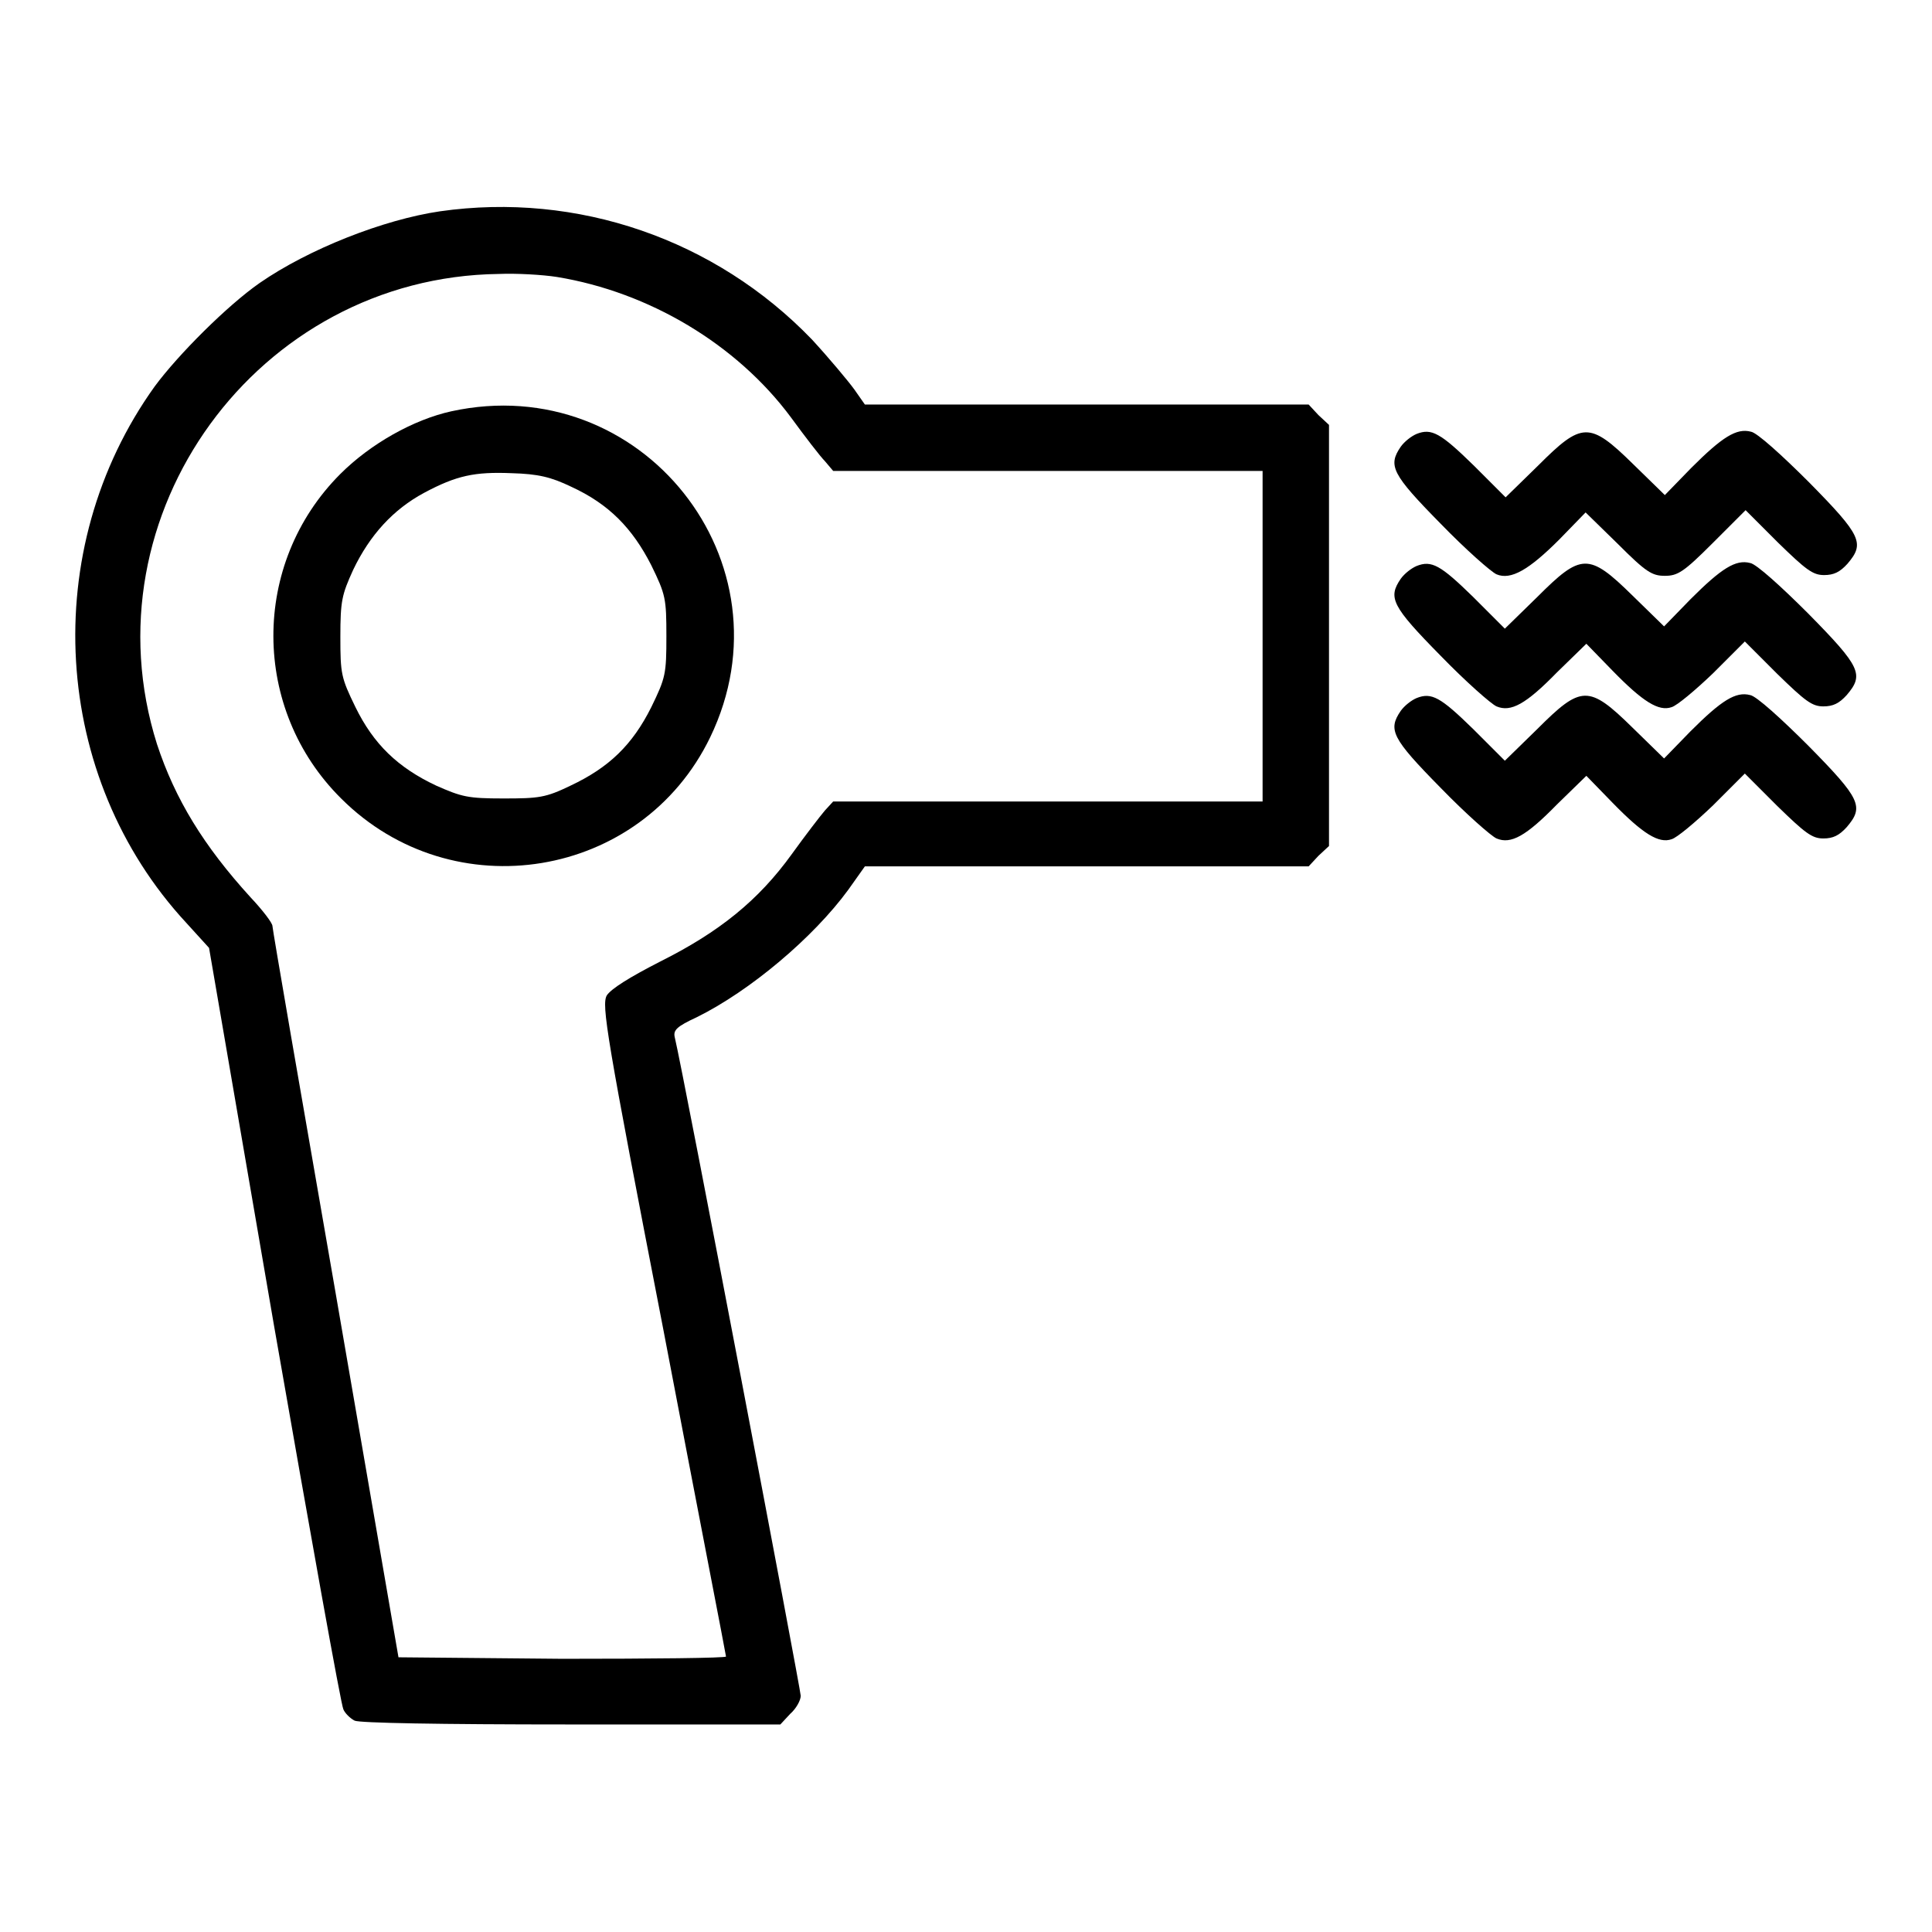 <?xml version="1.0" encoding="utf-8"?>
<!-- Svg Vector Icons : http://www.onlinewebfonts.com/icon -->
<!DOCTYPE svg PUBLIC "-//W3C//DTD SVG 1.1//EN" "http://www.w3.org/Graphics/SVG/1.1/DTD/svg11.dtd">
<svg version="1.1" xmlns="http://www.w3.org/2000/svg" xmlns:xlink="http://www.w3.org/1999/xlink" x="0px" y="0px" viewBox="0 0 256 256" enable-background="new 0 0 256 256" xml:space="preserve">
<g><g><g><path fill="#000000" d="M58.3,28c-7.5,1.1-17.4,5-23.9,9.5c-4.3,3-10.8,9.5-13.9,13.7C5,72.8,6.8,103,24.7,122.3l3,3.3l8.6,50c4.8,27.5,8.9,50.4,9.2,50.9c0.2,0.5,0.9,1.2,1.5,1.5c0.7,0.3,10.9,0.5,28.7,0.5h27.7l1.3-1.4c0.8-0.7,1.4-1.8,1.4-2.4c0-0.8-15.5-82.3-16.7-87.3c-0.2-0.9,0.3-1.4,2.9-2.6c7.1-3.5,15.5-10.6,20.1-16.9l2.2-3.1H144h29.4l1.3-1.4l1.4-1.3V84.3V56.3l-1.4-1.3l-1.3-1.4H144h-29.4l-1.4-2c-0.8-1.1-3.3-4.1-5.6-6.6C94.8,31.7,76.5,25.4,58.3,28z M73.8,36.7c12.2,2,23.8,8.9,31,18.6c1.9,2.6,3.9,5.2,4.5,5.8l1.1,1.3h28.5h28.4v21.9v21.9h-28.4h-28.5l-1.1,1.2c-0.6,0.7-2.6,3.3-4.4,5.8c-4.4,6.1-9.6,10.3-17.4,14.2c-4.1,2.1-6.5,3.6-7.1,4.5c-0.7,1.3-0.1,5.1,7.5,44.3c4.5,23.6,8.3,43.1,8.3,43.3c0,0.2-9.8,0.3-21.7,0.3l-21.7-0.2l-8.3-48.1c-4.6-26.4-8.4-48.4-8.4-48.8c0-0.4-1.3-2.1-2.9-3.8c-6.2-6.8-10-13-12.4-20.3c-9.6-30.4,13.3-61.9,45.3-62.3C68.4,36.2,71.9,36.4,73.8,36.7z"/><path fill="#000000" d="M59.8,54.5c-5,1.1-10.7,4.3-14.7,8.3c-11.9,11.9-11.8,31.2,0.1,43C60,120.6,85,116.5,94.1,97.7C105.3,74.5,85,49,59.8,54.5z M75.7,64.5c5,2.3,8.1,5.5,10.6,10.4c1.9,3.9,2,4.4,2,9.4c0,5-0.1,5.5-2,9.4c-2.5,5-5.6,8-10.7,10.4c-3.3,1.6-4.2,1.7-8.9,1.7c-4.7,0-5.5-0.2-8.9-1.7c-5.1-2.4-8.3-5.5-10.7-10.4c-1.9-3.9-2-4.4-2-9.3c0-4.8,0.2-5.6,1.7-8.9c2.2-4.6,5.3-8,9.4-10.2c4.3-2.3,6.7-2.8,11.6-2.6C71.3,62.8,73,63.2,75.7,64.5z"/><path fill="#000000" d="M187.7,57.5c-0.7,0.3-1.6,1-2.1,1.7c-1.7,2.5-1.2,3.6,5.3,10.2c3.3,3.4,6.7,6.4,7.4,6.7c1.9,0.8,4.3-0.6,8.3-4.6l3.5-3.6l4.3,4.2c3.7,3.7,4.5,4.2,6.2,4.2s2.5-0.5,6.3-4.3l4.4-4.4l4.3,4.3c3.7,3.6,4.6,4.3,6.1,4.3c1.3,0,2.1-0.4,3.1-1.5c2.3-2.7,1.9-3.7-5.1-10.8c-3.5-3.5-6.9-6.6-7.7-6.7c-1.9-0.5-3.8,0.7-7.9,4.8l-3.5,3.6l-4.2-4.1c-5.8-5.7-6.8-5.6-12.6,0.2l-4.3,4.2l-4.2-4.2C190.9,57.4,189.7,56.7,187.7,57.5z"/><path fill="#000000" d="M187.7,75c-0.7,0.3-1.6,1-2.1,1.7c-1.7,2.5-1.2,3.6,5.3,10.2c3.3,3.4,6.7,6.4,7.4,6.7c1.9,0.8,3.9-0.3,8-4.5l3.9-3.8l3.5,3.6c4,4.1,6.1,5.4,7.8,4.8c0.7-0.2,3.1-2.2,5.5-4.5l4.2-4.2l4.3,4.3c3.7,3.6,4.6,4.3,6.1,4.3c1.3,0,2.1-0.4,3.1-1.5c2.3-2.7,1.9-3.7-5.1-10.8c-3.5-3.5-6.9-6.6-7.7-6.7c-1.9-0.5-3.8,0.7-7.9,4.8l-3.5,3.6l-4.2-4.1c-5.8-5.7-6.8-5.6-12.6,0.2l-4.3,4.2l-4.2-4.2C190.9,74.9,189.7,74.2,187.7,75z"/><path fill="#000000" d="M187.7,92.5c-0.7,0.3-1.6,1-2.1,1.7c-1.7,2.5-1.2,3.6,5.3,10.2c3.3,3.4,6.7,6.4,7.4,6.7c1.9,0.8,3.9-0.3,8-4.5l3.9-3.8l3.5,3.6c4,4.1,6.1,5.4,7.8,4.8c0.7-0.2,3.1-2.2,5.5-4.5l4.2-4.2l4.3,4.3c3.7,3.6,4.6,4.3,6.1,4.3c1.3,0,2.1-0.4,3.1-1.5c2.3-2.7,1.9-3.7-5.1-10.8c-3.5-3.5-6.9-6.6-7.7-6.7c-1.9-0.5-3.8,0.7-7.9,4.8l-3.5,3.6l-4.2-4.1c-5.8-5.7-6.8-5.6-12.6,0.2l-4.3,4.2l-4.2-4.2C190.9,92.4,189.7,91.7,187.7,92.5z"/></g></g></g>
</svg>
